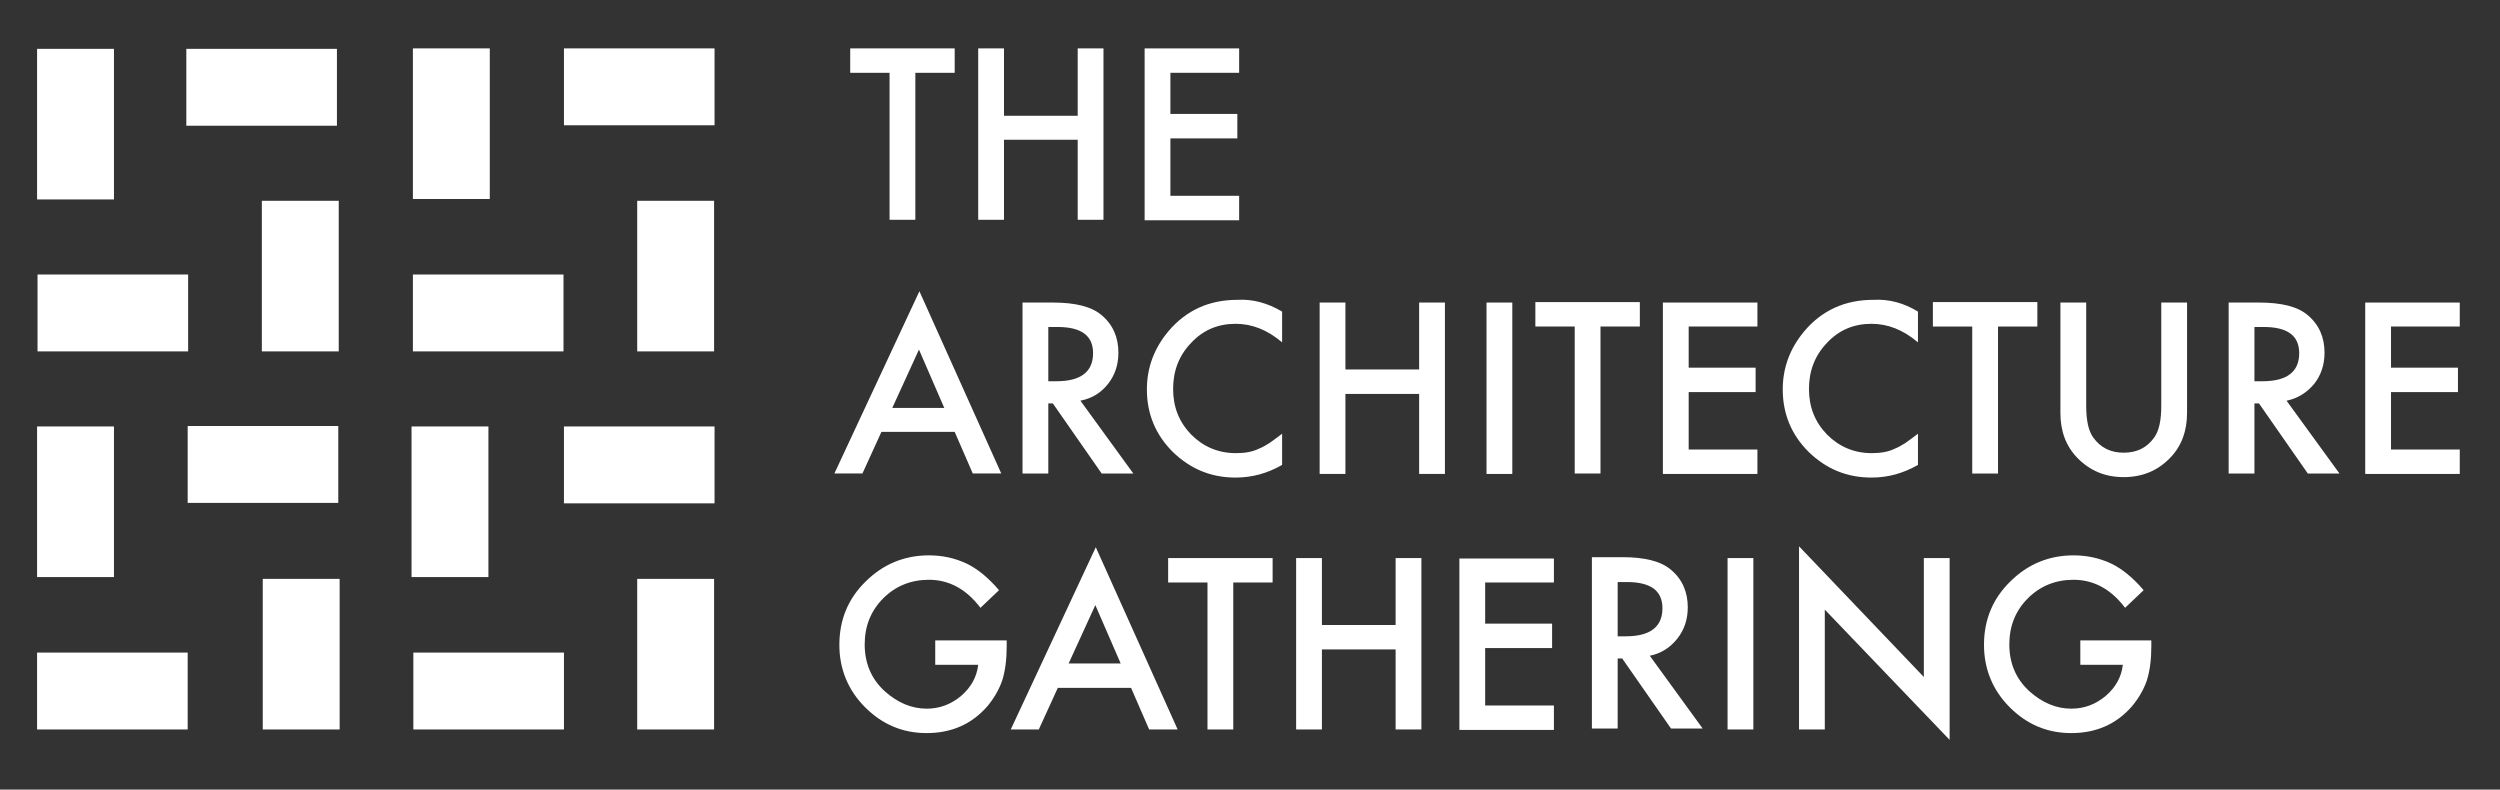 <?xml version="1.0" encoding="utf-8"?>
<!-- Generator: Adobe Illustrator 18.1.0, SVG Export Plug-In . SVG Version: 6.00 Build 0)  -->
<!DOCTYPE svg PUBLIC "-//W3C//DTD SVG 1.1//EN" "http://www.w3.org/Graphics/SVG/1.1/DTD/svg11.dtd">
<svg version="1.1" id="Ebene_1" xmlns="http://www.w3.org/2000/svg" xmlns:xlink="http://www.w3.org/1999/xlink" x="0px" y="0px"
	 viewBox="0 0 552.8 174.6" enable-background="new 0 0 552.8 174.6" xml:space="preserve">
<rect x="0" y="0" width="552.8" height="174.6" fill="#333333" stroke="none"/>
<g>
	<path fill="#FFFFFF" d="M202.4,16.1v32.5h-5.7V16.1H188v-5.4h23.1v5.4H202.4z"/>
	<path fill="#FFFFFF" d="M222,25.6h16.3V10.7h5.7v37.9h-5.7V30.9H222v17.7h-5.7V10.7h5.7V25.6z"/>
	<path fill="#FFFFFF" d="M274,16.1h-15.2v9.1h14.8v5.4h-14.8v12.7H274v5.4h-20.9V10.7H274V16.1z"/>
</g>
<g>
	<path fill="#FFFFFF" d="M211.1,95.5h-16.2l-4.2,9.2h-6.2l18.8-40.3l18.1,40.3h-6.3L211.1,95.5z M208.8,90.2l-5.6-12.9l-5.9,12.9
		H208.8z"/>
	<path fill="#FFFFFF" d="M238.9,88.6l11.7,16.1h-7l-10.8-15.5h-1v15.5h-5.7V66.9h6.7c5,0,8.6,0.9,10.8,2.8c2.5,2.1,3.7,4.9,3.7,8.3
		c0,2.7-0.8,5-2.3,6.9C243.5,86.8,241.5,88.1,238.9,88.6z M231.8,84.3h1.8c5.4,0,8.1-2.1,8.1-6.2c0-3.9-2.6-5.8-7.9-5.8h-2V84.3z"/>
	<path fill="#FFFFFF" d="M283.5,68.9v6.8c-3.3-2.8-6.7-4.1-10.3-4.1c-3.9,0-7.2,1.4-9.8,4.2c-2.7,2.8-4,6.2-4,10.2
		c0,4,1.3,7.3,4,10.1c2.7,2.7,6,4.1,9.9,4.1c2,0,3.7-0.3,5.1-1c0.8-0.3,1.6-0.8,2.4-1.3c0.8-0.6,1.7-1.2,2.7-2v6.9
		c-3.3,1.9-6.7,2.8-10.3,2.8c-5.4,0-10-1.9-13.9-5.7c-3.8-3.8-5.7-8.4-5.7-13.8c0-4.8,1.6-9.1,4.8-12.9c3.9-4.6,9-6.9,15.2-6.9
		C277,66.1,280.3,67,283.5,68.9z"/>
	<path fill="#FFFFFF" d="M297.5,81.7h16.3V66.9h5.7v37.9h-5.7V87.1h-16.3v17.7h-5.7V66.9h5.7V81.7z"/>
	<path fill="#FFFFFF" d="M334.4,66.9v37.9h-5.7V66.9H334.4z"/>
	<path fill="#FFFFFF" d="M353.9,72.2v32.5h-5.7V72.2h-8.7v-5.4h23.1v5.4H353.9z"/>
	<path fill="#FFFFFF" d="M388.6,72.2h-15.2v9.1h14.8v5.4h-14.8v12.7h15.2v5.4h-20.9V66.9h20.9V72.2z"/>
	<path fill="#FFFFFF" d="M424.1,68.9v6.8c-3.3-2.8-6.7-4.1-10.3-4.1c-3.9,0-7.2,1.4-9.8,4.2c-2.7,2.8-4,6.2-4,10.2
		c0,4,1.3,7.3,4,10.1c2.7,2.7,6,4.1,9.9,4.1c2,0,3.7-0.3,5.1-1c0.8-0.3,1.6-0.8,2.4-1.3c0.8-0.6,1.7-1.2,2.7-2v6.9
		c-3.3,1.9-6.7,2.8-10.3,2.8c-5.4,0-10-1.9-13.9-5.7c-3.8-3.8-5.7-8.4-5.7-13.8c0-4.8,1.6-9.1,4.8-12.9c3.9-4.6,9-6.9,15.2-6.9
		C417.7,66.1,421,67,424.1,68.9z"/>
	<path fill="#FFFFFF" d="M441.8,72.2v32.5h-5.7V72.2h-8.7v-5.4h23.1v5.4H441.8z"/>
	<path fill="#FFFFFF" d="M461.3,66.9v22.8c0,3.3,0.5,5.6,1.6,7.1c1.6,2.2,3.8,3.3,6.7,3.3c2.9,0,5.1-1.1,6.7-3.3
		c1.1-1.5,1.6-3.8,1.6-7.1V66.9h5.7v24.4c0,4-1.2,7.3-3.7,9.9c-2.8,2.9-6.2,4.3-10.3,4.3c-4.1,0-7.5-1.4-10.3-4.3
		c-2.5-2.6-3.7-5.9-3.7-9.9V66.9H461.3z"/>
	<path fill="#FFFFFF" d="M505.6,88.6l11.7,16.1h-7l-10.8-15.5h-1v15.5h-5.7V66.9h6.7c5,0,8.6,0.9,10.8,2.8c2.5,2.1,3.7,4.9,3.7,8.3
		c0,2.7-0.8,5-2.3,6.9C510.1,86.8,508.1,88.1,505.6,88.6z M498.5,84.3h1.8c5.4,0,8.1-2.1,8.1-6.2c0-3.9-2.6-5.8-7.9-5.8h-2V84.3z"/>
	<path fill="#FFFFFF" d="M543.9,72.2h-15.2v9.1h14.8v5.4h-14.8v12.7h15.2v5.4H523V66.9h20.9V72.2z"/>
</g>
<path fill="#FFFFFF" d="M206.9,141.6h15.7v1.3c0,2.8-0.3,5.4-1,7.6c-0.7,2-1.8,3.9-3.3,5.7c-3.5,4-8,5.9-13.4,5.9
	c-5.3,0-9.8-1.9-13.6-5.7c-3.8-3.8-5.7-8.5-5.7-13.8c0-5.5,1.9-10.2,5.8-14c3.8-3.8,8.5-5.8,14-5.8c3,0,5.7,0.6,8.3,1.8
	c2.5,1.2,4.9,3.2,7.2,5.9l-4.1,3.9c-3.1-4.1-6.9-6.2-11.4-6.2c-4,0-7.4,1.4-10.1,4.1c-2.7,2.7-4.1,6.1-4.1,10.2
	c0,4.2,1.5,7.7,4.5,10.4c2.8,2.5,5.9,3.8,9.2,3.8c2.8,0,5.3-0.9,7.6-2.8c2.2-1.9,3.5-4.2,3.8-6.9h-9.5V141.6z"/>
<path fill="#FFFFFF" d="M250.1,152.1h-16.2l-4.2,9.2h-6.2l18.8-40.3l18.1,40.3h-6.3L250.1,152.1z M247.8,146.7l-5.6-12.9l-5.9,12.9
	H247.8z"/>
<path fill="#FFFFFF" d="M272.7,128.8v32.5H267v-32.5h-8.7v-5.4h23.1v5.4H272.7z"/>
<path fill="#FFFFFF" d="M292.3,138.2h16.3v-14.8h5.7v37.9h-5.7v-17.7h-16.3v17.7h-5.7v-37.9h5.7V138.2z"/>
<path fill="#FFFFFF" d="M343.6,128.8h-15.2v9.1h14.8v5.4h-14.8v12.7h15.2v5.4h-20.9v-37.9h20.9V128.8z"/>
<path fill="#FFFFFF" d="M364.8,145l11.7,16.1h-7l-10.8-15.5h-1v15.5h-5.7v-37.9h6.7c5,0,8.6,0.9,10.8,2.8c2.5,2.1,3.7,4.9,3.7,8.3
	c0,2.7-0.8,5-2.3,6.9C369.3,143.2,367.3,144.5,364.8,145z M357.7,140.7h1.8c5.4,0,8.1-2.1,8.1-6.2c0-3.9-2.6-5.8-7.9-5.8h-2V140.7z"
	/>
<path fill="#FFFFFF" d="M387.7,123.4v37.9H382v-37.9H387.7z"/>
<path fill="#FFFFFF" d="M397.8,161.3v-40.5l27.6,28.9v-26.3h5.7v40.2l-27.6-28.8v26.5H397.8z"/>
<path fill="#FFFFFF" d="M460,141.6h15.7v1.3c0,2.8-0.3,5.4-1,7.6c-0.7,2-1.8,3.9-3.3,5.7c-3.5,4-8,5.9-13.4,5.9
	c-5.3,0-9.8-1.9-13.6-5.7c-3.8-3.8-5.7-8.5-5.7-13.8c0-5.5,1.9-10.2,5.8-14c3.8-3.8,8.5-5.8,14-5.8c3,0,5.7,0.6,8.3,1.8
	c2.5,1.2,4.9,3.2,7.2,5.9l-4.1,3.9c-3.1-4.1-6.9-6.2-11.4-6.2c-4,0-7.4,1.4-10.1,4.1c-2.7,2.7-4.1,6.1-4.1,10.2
	c0,4.2,1.5,7.7,4.5,10.4c2.8,2.5,5.9,3.8,9.2,3.8c2.8,0,5.3-0.9,7.6-2.8c2.2-1.9,3.5-4.2,3.8-6.9H460V141.6z"/>
<rect x="8.2" y="10.8" fill="#FFFFFF" width="17" height="33.3"/>
<rect x="8.2" y="94.3" fill="#FFFFFF" width="17" height="33.3"/>
<rect x="8.3" y="60.7" fill="#FFFFFF" width="33.3" height="17"/>
<rect x="8.2" y="144.3" fill="#FFFFFF" width="33.3" height="17"/>
<rect x="58.1" y="128" fill="#FFFFFF" width="17" height="33.3"/>
<rect x="91.4" y="144.3" fill="#FFFFFF" width="33.3" height="17"/>
<rect x="140.9" y="128" fill="#FFFFFF" width="17" height="33.3"/>
<rect x="124.7" y="94.3" fill="#FFFFFF" width="33.3" height="17"/>
<rect x="140.9" y="44.4" fill="#FFFFFF" width="17" height="33.3"/>
<rect x="124.7" y="10.7" fill="#FFFFFF" width="33.3" height="17"/>
<rect x="91.3" y="10.7" fill="#FFFFFF" width="17" height="33.3"/>
<rect x="41.2" y="10.8" fill="#FFFFFF" width="33.3" height="17"/>
<rect x="91.3" y="60.7" fill="#FFFFFF" width="33.3" height="17"/>
<rect x="41.5" y="94.2" fill="#FFFFFF" width="33.3" height="17"/>
<rect x="91" y="94.3" fill="#FFFFFF" width="17" height="33.3"/>
<rect x="57.9" y="44.4" fill="#FFFFFF" width="17" height="33.3"/>
</svg>
